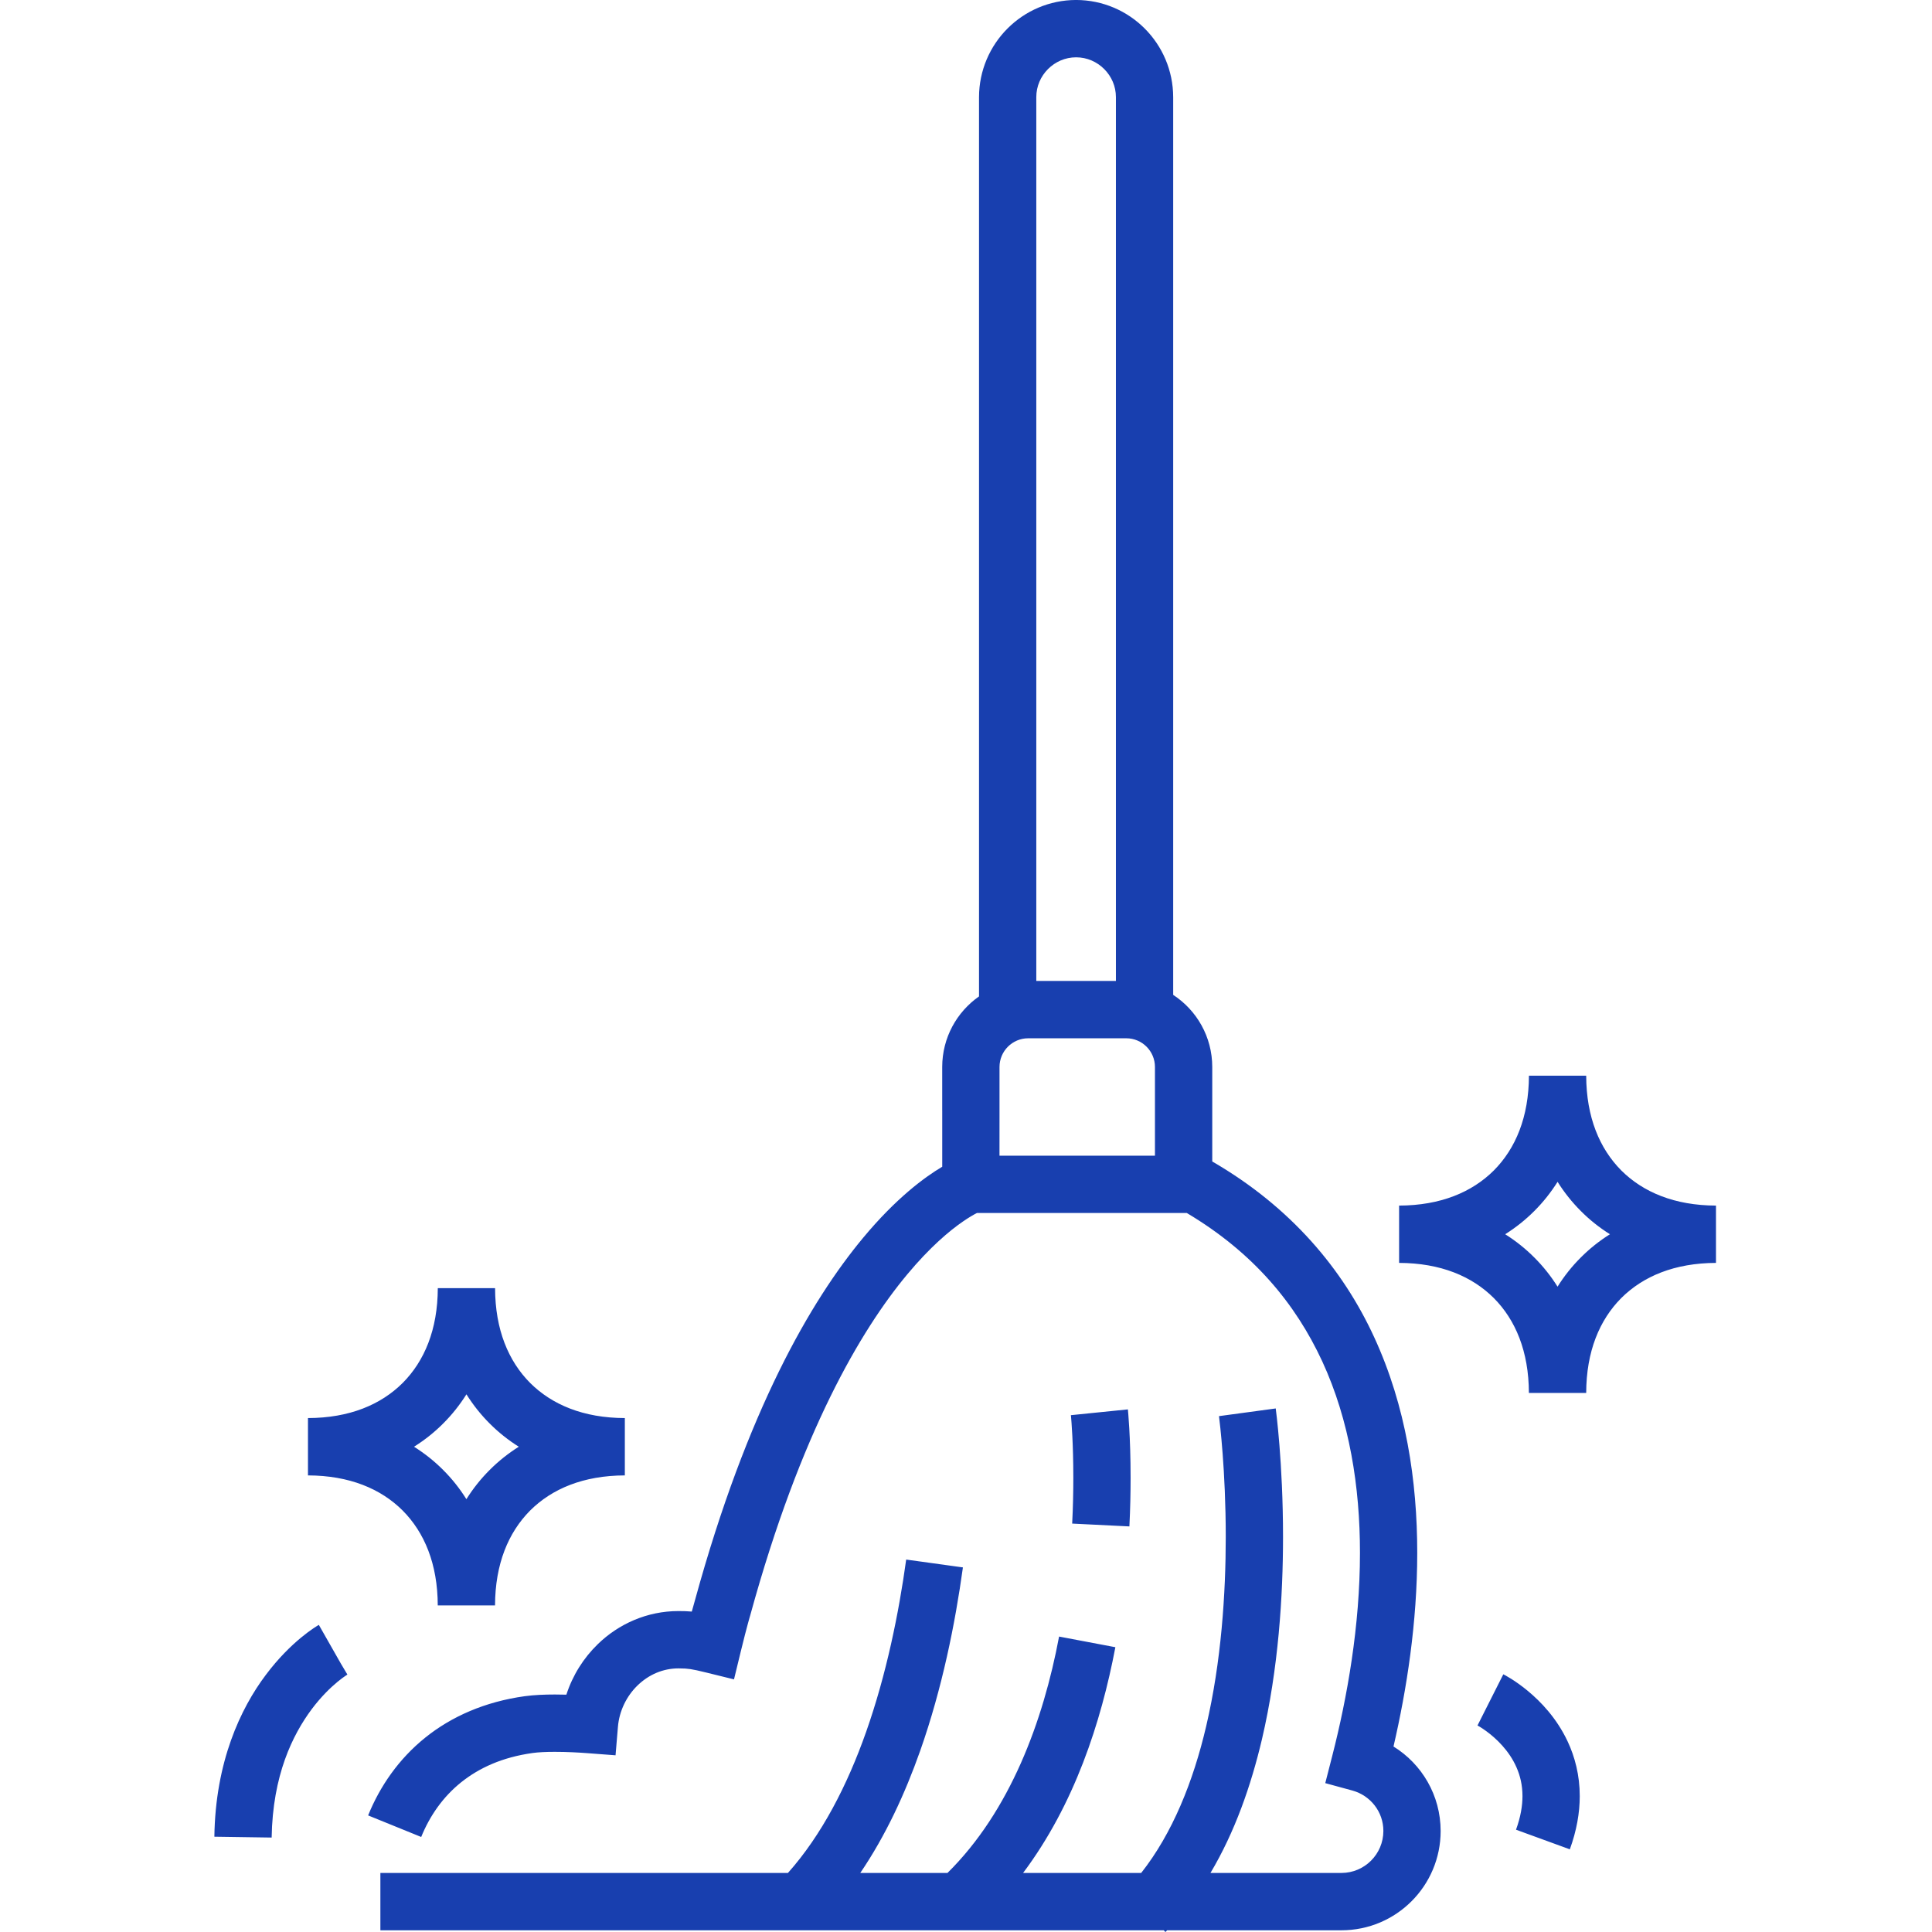 <svg xmlns="http://www.w3.org/2000/svg" xmlns:xlink="http://www.w3.org/1999/xlink" width="500" viewBox="0 0 375 375" height="500" preserveAspectRatio="xMidYMid meet"><defs><clipPath id="3f14ed17a4"><path d="M 41.484 0 L 333.234 0 L 333.234 375 L 41.484 375 Z M 41.484 0 " clip-rule="nonzero"></path></clipPath></defs><g clip-path="url(#3f14ed17a4)"><path fill="#183faf" d="M 296.562 328.215 C 294.055 326.137 292.062 325.117 291.793 324.98 L 286.785 334.91 L 286.906 334.672 L 286.777 334.91 C 287.066 335.055 289.48 336.445 291.59 338.82 C 292.652 340.004 293.637 341.414 294.344 343.027 C 295.055 344.645 295.508 346.453 295.512 348.629 C 295.508 350.48 295.176 352.613 294.258 355.145 L 304.703 358.953 C 306.027 355.324 306.629 351.852 306.629 348.629 C 306.633 344.582 305.676 340.969 304.258 337.969 C 302.125 333.453 299.062 330.293 296.562 328.215 Z M 61.887 315.387 C 61.422 315.66 56.535 318.508 51.605 325.082 C 46.672 331.629 41.805 341.996 41.609 356.504 L 52.727 356.668 C 52.926 344.547 56.797 336.738 60.496 331.758 C 62.355 329.281 64.184 327.539 65.504 326.449 C 66.164 325.906 66.695 325.523 67.027 325.297 C 67.195 325.18 67.312 325.102 67.379 325.066 C 67.41 325.043 67.43 325.035 67.43 325.035 L 66.148 322.879 Z M 86.02 276.301 C 87.734 274.59 89.242 272.695 90.535 270.637 C 91.824 272.695 93.332 274.59 95.043 276.301 C 96.75 278.012 98.641 279.52 100.695 280.809 C 98.641 282.105 96.746 283.609 95.039 285.324 C 93.328 287.031 91.82 288.93 90.527 290.988 C 89.238 288.93 87.734 287.031 86.02 285.324 C 84.316 283.609 82.418 282.105 80.363 280.809 C 82.418 279.52 84.316 278.012 86.02 276.301 Z M 84.969 311.609 L 96.086 311.609 C 96.109 303.551 98.684 297.438 102.902 293.191 C 107.141 288.969 113.246 286.395 121.281 286.375 L 121.281 275.246 C 113.246 275.227 107.145 272.652 102.902 268.43 C 98.684 264.188 96.113 258.082 96.094 250.035 L 84.977 250.035 C 84.953 258.078 82.383 264.188 78.16 268.43 C 73.922 272.652 67.816 275.227 59.777 275.246 L 59.777 286.375 C 67.816 286.395 73.922 288.969 78.156 293.191 C 82.375 297.438 84.949 303.551 84.969 311.609 Z M 306.828 244.082 C 305.117 245.789 303.609 247.684 302.32 249.742 C 301.027 247.684 299.52 245.789 297.809 244.082 C 296.102 242.367 294.207 240.859 292.156 239.566 C 294.207 238.273 296.102 236.766 297.809 235.055 C 299.52 233.348 301.027 231.449 302.324 229.391 C 303.613 231.449 305.125 233.344 306.832 235.051 C 308.535 236.766 310.43 238.273 312.488 239.566 C 310.43 240.859 308.535 242.367 306.828 244.082 Z M 314.691 227.184 C 310.477 222.941 307.902 216.832 307.879 208.789 L 296.766 208.789 C 296.742 216.832 294.172 222.941 289.953 227.184 C 285.711 231.406 279.605 233.98 271.566 234.004 L 271.566 245.129 C 279.609 245.152 285.711 247.727 289.945 251.949 C 294.164 256.191 296.734 262.305 296.758 270.367 L 307.879 270.367 C 307.898 262.305 310.473 256.191 314.688 251.949 C 318.93 247.727 325.035 245.152 333.07 245.129 L 333.07 234.004 C 325.035 233.98 318.934 231.406 314.691 227.184 Z M 224.176 224.316 L 194 224.316 L 194.004 215.578 L 194.004 207.094 C 194.012 204.023 196.496 201.535 199.562 201.531 L 218.617 201.531 C 221.684 201.535 224.172 204.023 224.176 207.094 Z M 201.145 18.859 C 201.145 16.738 202 14.828 203.418 13.402 C 204.844 11.984 206.75 11.129 208.871 11.125 C 210.992 11.129 212.898 11.984 214.324 13.402 C 215.742 14.828 216.598 16.738 216.598 18.859 L 216.598 190.402 L 201.145 190.402 Z M 270.477 338.996 C 273.039 327.941 275.082 314.938 275.086 301.406 C 275.082 287.5 272.922 272.984 266.734 259.562 C 260.66 246.348 250.559 234.285 235.297 225.441 L 235.297 207.094 C 235.293 201.234 232.273 196.082 227.715 193.105 L 227.715 18.859 C 227.691 8.449 219.27 0.02 208.871 -0.004 C 198.469 0.02 190.051 8.449 190.027 18.859 L 190.027 193.402 C 185.715 196.418 182.887 201.422 182.883 207.094 L 182.883 215.578 L 182.887 215.578 L 182.887 226.461 C 179.422 228.516 173.898 232.598 167.531 240.258 C 157.355 252.488 145.016 273.758 134.934 310.461 C 134.863 310.695 134.645 311.438 134.277 312.805 C 133.438 312.734 132.59 312.703 131.703 312.707 C 125.586 312.699 120.043 315.223 116.023 319.141 C 113.254 321.828 111.141 325.188 109.934 328.934 C 109.207 328.918 108.453 328.902 107.691 328.902 C 105.738 328.906 103.746 328.973 101.836 329.234 C 94.141 330.301 87.617 333.176 82.52 337.289 C 77.414 341.398 73.758 346.68 71.453 352.371 L 81.754 356.555 C 83.441 352.41 85.988 348.777 89.484 345.961 C 92.992 343.152 97.473 341.086 103.371 340.258 C 104.438 340.105 106.051 340.027 107.691 340.031 C 110.02 340.027 112.445 340.168 113.977 340.285 L 119.477 340.703 L 119.938 335.199 C 120.191 332.094 121.621 329.199 123.762 327.129 C 125.91 325.059 128.645 323.836 131.703 323.832 C 132.77 323.836 133.324 323.875 134.004 323.973 C 134.684 324.074 135.586 324.27 137.059 324.633 L 142.469 325.965 L 143.785 320.547 C 144.402 318.012 144.863 316.254 145.164 315.145 C 145.316 314.586 145.422 314.195 145.496 313.949 C 145.527 313.828 145.555 313.738 145.574 313.691 C 145.586 313.637 145.59 313.637 145.59 313.637 L 145.613 313.555 L 145.633 313.484 C 155.398 277.902 167.129 258.125 176.074 247.383 C 180.547 242.008 184.328 238.875 186.867 237.121 C 188.094 236.27 189.035 235.742 189.629 235.441 L 230.355 235.441 C 243.309 243.145 251.473 253.07 256.645 264.23 C 261.957 275.734 263.973 288.641 263.969 301.406 C 263.973 315.562 261.492 329.48 258.594 340.797 L 257.234 346.105 L 262.516 347.547 C 265.965 348.496 268.523 351.645 268.512 355.395 C 268.504 359.891 264.863 363.531 260.375 363.539 L 234.953 363.539 C 239.68 355.586 242.816 346.621 244.945 337.586 C 248.164 323.824 249.031 309.766 249.035 298.305 C 249.035 283.863 247.641 273.551 247.617 273.379 L 236.602 274.871 C 236.602 274.875 236.605 274.895 236.613 274.953 C 236.742 275.945 237.918 285.434 237.918 298.305 C 237.918 309.191 237.066 322.504 234.121 335.043 C 231.613 345.801 227.547 355.887 221.504 363.539 L 198.582 363.539 C 208.516 350.297 213.711 334.348 216.492 319.723 L 205.566 317.656 C 202.477 334.113 196.047 351.543 183.906 363.539 L 166.98 363.539 C 171.906 356.289 175.668 348.148 178.602 339.844 C 182.891 327.676 185.398 315.102 186.902 304.234 L 175.891 302.711 C 174.465 313.055 172.062 324.961 168.121 336.137 C 164.473 346.512 159.477 356.207 152.938 363.539 L 73.832 363.539 L 73.832 374.668 L 225.883 374.668 L 226.215 375 C 226.32 374.891 226.426 374.781 226.531 374.668 L 255.012 374.668 C 255.012 374.668 258.625 374.668 260.375 374.668 C 271.008 374.664 279.625 366.043 279.629 355.395 C 279.621 348.453 275.965 342.387 270.477 338.996 Z M 219.215 296.277 C 219.387 292.832 219.449 289.66 219.449 286.844 C 219.449 278.816 218.938 273.711 218.922 273.562 L 207.859 274.684 C 207.859 274.684 207.867 274.727 207.879 274.855 C 207.961 275.77 208.336 280.234 208.332 286.844 C 208.332 289.492 208.273 292.48 208.109 295.727 L 219.215 296.277 " fill-opacity="1" fill-rule="nonzero"></path></g></svg>